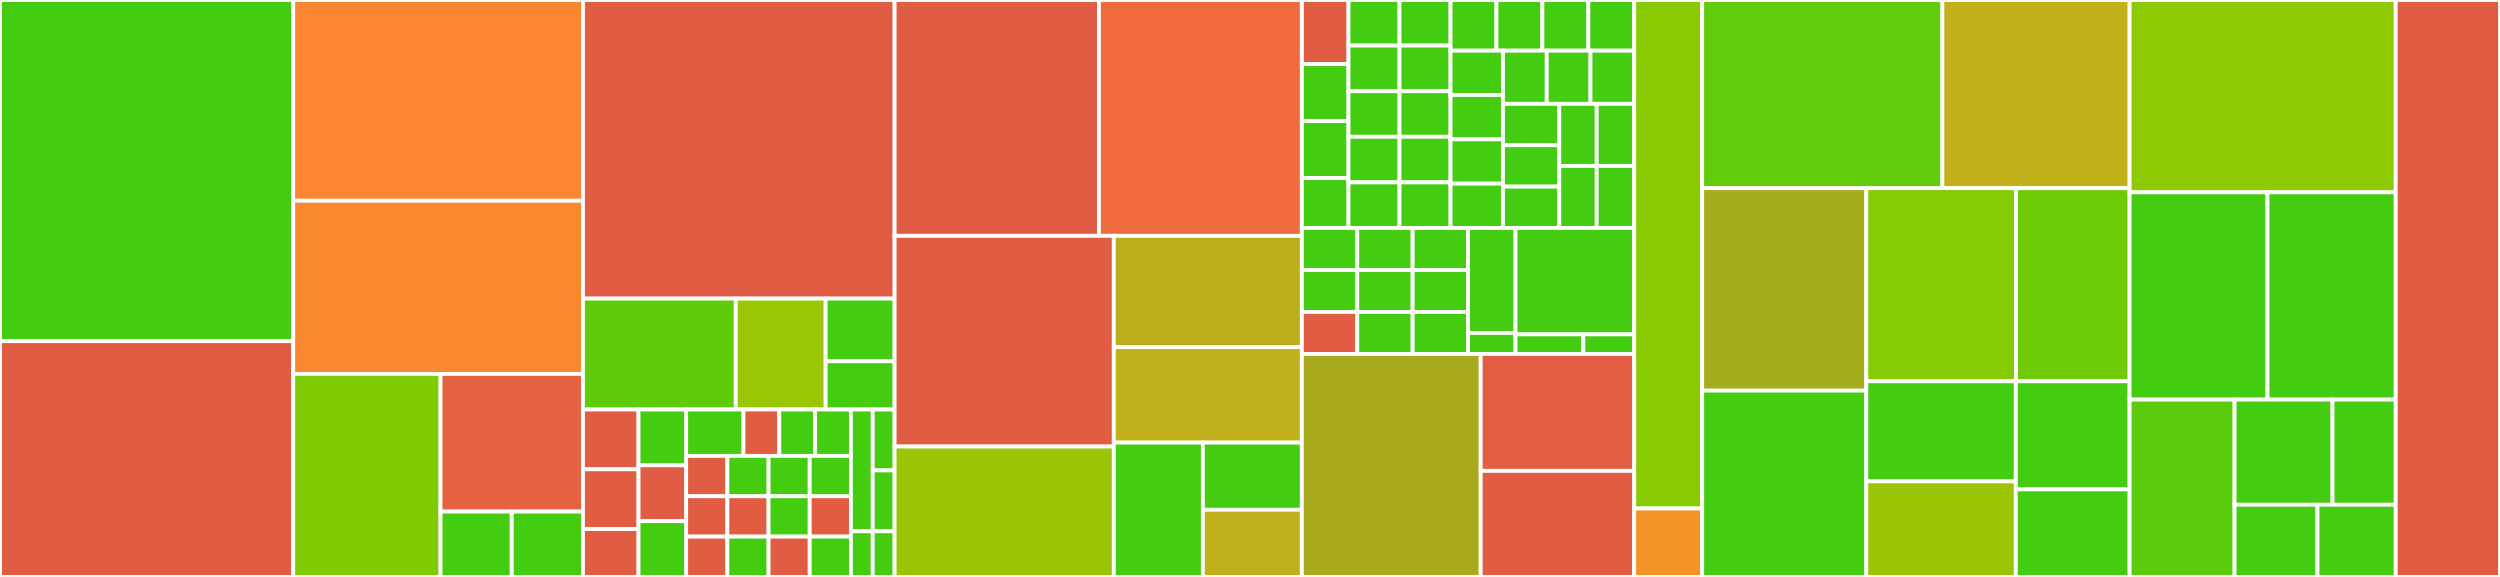 <svg baseProfile="full" width="650" height="150" viewBox="0 0 650 150" version="1.1"
xmlns="http://www.w3.org/2000/svg" xmlns:ev="http://www.w3.org/2001/xml-events"
xmlns:xlink="http://www.w3.org/1999/xlink">

<rect x="0" y="0" width="650" height="150" fill="#333333" stroke="none"/>

<style>rect.s{mask:url(#mask);}</style>
<defs>
  <pattern id="white" width="4" height="4" patternUnits="userSpaceOnUse" patternTransform="rotate(45)">
    <rect width="2" height="2" transform="translate(0,0)" fill="white"></rect>
  </pattern>
  <mask id="mask">
    <rect x="0" y="0" width="100%" height="100%" fill="url(#white)"></rect>
  </mask>
</defs>

<rect x="0" y="0" width="76.233" height="88.703" fill="#4c1" stroke="white" stroke-width="1" class=" tooltipped" data-content="Sources/ZMarkupParser/Core/MarkupStyle/MarkupStyleColorName.swift"><title>Sources/ZMarkupParser/Core/MarkupStyle/MarkupStyleColorName.swift</title></rect>
<rect x="0" y="88.703" width="76.233" height="61.297" fill="#e05d44" stroke="white" stroke-width="1" class=" tooltipped" data-content="Sources/ZMarkupParser/Core/MarkupStyle/MarkupStyleParagraphStyle.swift"><title>Sources/ZMarkupParser/Core/MarkupStyle/MarkupStyleParagraphStyle.swift</title></rect>
<rect x="76.233" y="0" width="75.334" height="52.187" fill="#fb8530" stroke="white" stroke-width="1" class=" tooltipped" data-content="Sources/ZMarkupParser/Core/MarkupStyle/MarkupStyle.swift"><title>Sources/ZMarkupParser/Core/MarkupStyle/MarkupStyle.swift</title></rect>
<rect x="76.233" y="52.187" width="75.334" height="45.03" fill="#fa882e" stroke="white" stroke-width="1" class=" tooltipped" data-content="Sources/ZMarkupParser/Core/MarkupStyle/MarkupStyleFont.swift"><title>Sources/ZMarkupParser/Core/MarkupStyle/MarkupStyleFont.swift</title></rect>
<rect x="76.233" y="97.217" width="38.305" height="52.783" fill="#81cb04" stroke="white" stroke-width="1" class=" tooltipped" data-content="Sources/ZMarkupParser/Core/MarkupStyle/MarkupStyleColor.swift"><title>Sources/ZMarkupParser/Core/MarkupStyle/MarkupStyleColor.swift</title></rect>
<rect x="114.538" y="97.217" width="37.029" height="35.796" fill="#e56142" stroke="white" stroke-width="1" class=" tooltipped" data-content="Sources/ZMarkupParser/Core/MarkupStyle/MarkupStyleList.swift"><title>Sources/ZMarkupParser/Core/MarkupStyle/MarkupStyleList.swift</title></rect>
<rect x="114.538" y="133.012" width="18.514" height="16.988" fill="#4c1" stroke="white" stroke-width="1" class=" tooltipped" data-content="Sources/ZMarkupParser/Core/MarkupStyle/MarkupStyleSponsorColor.swift"><title>Sources/ZMarkupParser/Core/MarkupStyle/MarkupStyleSponsorColor.swift</title></rect>
<rect x="133.053" y="133.012" width="18.514" height="16.988" fill="#4c1" stroke="white" stroke-width="1" class=" tooltipped" data-content="Sources/ZMarkupParser/Core/MarkupStyle/MarkupStyleVendorColor.swift"><title>Sources/ZMarkupParser/Core/MarkupStyle/MarkupStyleVendorColor.swift</title></rect>
<rect x="151.567" y="0" width="81.025" height="77.634" fill="#e05d44" stroke="white" stroke-width="1" class=" tooltipped" data-content="Sources/ZMarkupParser/Core/Processor/MarkupNSAttributedStringVisitor.swift"><title>Sources/ZMarkupParser/Core/Processor/MarkupNSAttributedStringVisitor.swift</title></rect>
<rect x="151.567" y="77.634" width="39.734" height="28.835" fill="#5fcc0b" stroke="white" stroke-width="1" class=" tooltipped" data-content="Sources/ZMarkupParser/Core/Processor/ParserRegexr.swift"><title>Sources/ZMarkupParser/Core/Processor/ParserRegexr.swift</title></rect>
<rect x="191.3" y="77.634" width="23.373" height="28.835" fill="#9ac603" stroke="white" stroke-width="1" class=" tooltipped" data-content="Sources/ZMarkupParser/Core/Processor/NSTextCheckingResult+Extension.swift"><title>Sources/ZMarkupParser/Core/Processor/NSTextCheckingResult+Extension.swift</title></rect>
<rect x="214.673" y="77.634" width="17.919" height="16.298" fill="#4c1" stroke="white" stroke-width="1" class=" tooltipped" data-content="Sources/ZMarkupParser/Core/Processor/MarkupStripperProcessor.swift"><title>Sources/ZMarkupParser/Core/Processor/MarkupStripperProcessor.swift</title></rect>
<rect x="214.673" y="93.932" width="17.919" height="12.537" fill="#4c1" stroke="white" stroke-width="1" class=" tooltipped" data-content="Sources/ZMarkupParser/Core/Processor/MarkupRenderProcessor.swift"><title>Sources/ZMarkupParser/Core/Processor/MarkupRenderProcessor.swift</title></rect>
<rect x="151.567" y="106.47" width="14.45" height="15.547" fill="#e05d44" stroke="white" stroke-width="1" class=" tooltipped" data-content="Sources/ZMarkupParser/Core/Markup/Markups/ImageMarkup.swift"><title>Sources/ZMarkupParser/Core/Markup/Markups/ImageMarkup.swift</title></rect>
<rect x="151.567" y="122.016" width="14.45" height="15.547" fill="#e05d44" stroke="white" stroke-width="1" class=" tooltipped" data-content="Sources/ZMarkupParser/Core/Markup/Markups/TableColumnMarkup.swift"><title>Sources/ZMarkupParser/Core/Markup/Markups/TableColumnMarkup.swift</title></rect>
<rect x="151.567" y="137.563" width="14.45" height="12.437" fill="#e05d44" stroke="white" stroke-width="1" class=" tooltipped" data-content="Sources/ZMarkupParser/Core/Markup/Markups/ColorMarkup.swift"><title>Sources/ZMarkupParser/Core/Markup/Markups/ColorMarkup.swift</title></rect>
<rect x="166.017" y="106.47" width="12.386" height="14.51" fill="#4c1" stroke="white" stroke-width="1" class=" tooltipped" data-content="Sources/ZMarkupParser/Core/Markup/Markups/HeadMarkup.swift"><title>Sources/ZMarkupParser/Core/Markup/Markups/HeadMarkup.swift</title></rect>
<rect x="166.017" y="120.98" width="12.386" height="14.51" fill="#e05d44" stroke="white" stroke-width="1" class=" tooltipped" data-content="Sources/ZMarkupParser/Core/Markup/Markups/HorizontalLineMarkup.swift"><title>Sources/ZMarkupParser/Core/Markup/Markups/HorizontalLineMarkup.swift</title></rect>
<rect x="166.017" y="135.49" width="12.386" height="14.51" fill="#4c1" stroke="white" stroke-width="1" class=" tooltipped" data-content="Sources/ZMarkupParser/Core/Markup/Markups/ListMarkup.swift"><title>Sources/ZMarkupParser/Core/Markup/Markups/ListMarkup.swift</title></rect>
<rect x="178.403" y="106.47" width="14.899" height="12.063" fill="#4c1" stroke="white" stroke-width="1" class=" tooltipped" data-content="Sources/ZMarkupParser/Core/Markup/Markups/RawStringMarkup.swift"><title>Sources/ZMarkupParser/Core/Markup/Markups/RawStringMarkup.swift</title></rect>
<rect x="193.302" y="106.47" width="9.312" height="12.063" fill="#e05d44" stroke="white" stroke-width="1" class=" tooltipped" data-content="Sources/ZMarkupParser/Core/Markup/Markups/BlockQuoteMarkup.swift"><title>Sources/ZMarkupParser/Core/Markup/Markups/BlockQuoteMarkup.swift</title></rect>
<rect x="202.614" y="106.47" width="9.312" height="12.063" fill="#4c1" stroke="white" stroke-width="1" class=" tooltipped" data-content="Sources/ZMarkupParser/Core/Markup/Markups/BoldMarkup.swift"><title>Sources/ZMarkupParser/Core/Markup/Markups/BoldMarkup.swift</title></rect>
<rect x="211.926" y="106.47" width="9.312" height="12.063" fill="#4c1" stroke="white" stroke-width="1" class=" tooltipped" data-content="Sources/ZMarkupParser/Core/Markup/Markups/BreakLineMarkup.swift"><title>Sources/ZMarkupParser/Core/Markup/Markups/BreakLineMarkup.swift</title></rect>
<rect x="178.403" y="118.532" width="10.709" height="10.489" fill="#e05d44" stroke="white" stroke-width="1" class=" tooltipped" data-content="Sources/ZMarkupParser/Core/Markup/Markups/CodeMarkup.swift"><title>Sources/ZMarkupParser/Core/Markup/Markups/CodeMarkup.swift</title></rect>
<rect x="178.403" y="129.021" width="10.709" height="10.489" fill="#e05d44" stroke="white" stroke-width="1" class=" tooltipped" data-content="Sources/ZMarkupParser/Core/Markup/Markups/DeletelineMarkup.swift"><title>Sources/ZMarkupParser/Core/Markup/Markups/DeletelineMarkup.swift</title></rect>
<rect x="178.403" y="139.511" width="10.709" height="10.489" fill="#e05d44" stroke="white" stroke-width="1" class=" tooltipped" data-content="Sources/ZMarkupParser/Core/Markup/Markups/ExtendMarkup.swift"><title>Sources/ZMarkupParser/Core/Markup/Markups/ExtendMarkup.swift</title></rect>
<rect x="189.112" y="118.532" width="10.709" height="10.489" fill="#4c1" stroke="white" stroke-width="1" class=" tooltipped" data-content="Sources/ZMarkupParser/Core/Markup/Markups/InlineMarkup.swift"><title>Sources/ZMarkupParser/Core/Markup/Markups/InlineMarkup.swift</title></rect>
<rect x="189.112" y="129.021" width="10.709" height="10.489" fill="#e05d44" stroke="white" stroke-width="1" class=" tooltipped" data-content="Sources/ZMarkupParser/Core/Markup/Markups/ItalicMarkup.swift"><title>Sources/ZMarkupParser/Core/Markup/Markups/ItalicMarkup.swift</title></rect>
<rect x="189.112" y="139.511" width="10.709" height="10.489" fill="#4c1" stroke="white" stroke-width="1" class=" tooltipped" data-content="Sources/ZMarkupParser/Core/Markup/Markups/LinkMarkup.swift"><title>Sources/ZMarkupParser/Core/Markup/Markups/LinkMarkup.swift</title></rect>
<rect x="199.821" y="118.532" width="10.709" height="10.489" fill="#4c1" stroke="white" stroke-width="1" class=" tooltipped" data-content="Sources/ZMarkupParser/Core/Markup/Markups/ListItemMarkup.swift"><title>Sources/ZMarkupParser/Core/Markup/Markups/ListItemMarkup.swift</title></rect>
<rect x="210.53" y="118.532" width="10.709" height="10.489" fill="#4c1" stroke="white" stroke-width="1" class=" tooltipped" data-content="Sources/ZMarkupParser/Core/Markup/Markups/ParagraphMarkup.swift"><title>Sources/ZMarkupParser/Core/Markup/Markups/ParagraphMarkup.swift</title></rect>
<rect x="199.821" y="129.021" width="10.709" height="10.489" fill="#4c1" stroke="white" stroke-width="1" class=" tooltipped" data-content="Sources/ZMarkupParser/Core/Markup/Markups/RootMarkup.swift"><title>Sources/ZMarkupParser/Core/Markup/Markups/RootMarkup.swift</title></rect>
<rect x="199.821" y="139.511" width="10.709" height="10.489" fill="#e05d44" stroke="white" stroke-width="1" class=" tooltipped" data-content="Sources/ZMarkupParser/Core/Markup/Markups/TableMarkup.swift"><title>Sources/ZMarkupParser/Core/Markup/Markups/TableMarkup.swift</title></rect>
<rect x="210.53" y="129.021" width="10.709" height="10.489" fill="#e05d44" stroke="white" stroke-width="1" class=" tooltipped" data-content="Sources/ZMarkupParser/Core/Markup/Markups/TableRowMarkup.swift"><title>Sources/ZMarkupParser/Core/Markup/Markups/TableRowMarkup.swift</title></rect>
<rect x="210.53" y="139.511" width="10.709" height="10.489" fill="#4c1" stroke="white" stroke-width="1" class=" tooltipped" data-content="Sources/ZMarkupParser/Core/Markup/Markups/UnderlineMarkup.swift"><title>Sources/ZMarkupParser/Core/Markup/Markups/UnderlineMarkup.swift</title></rect>
<rect x="221.238" y="106.47" width="5.677" height="31.659" fill="#4c1" stroke="white" stroke-width="1" class=" tooltipped" data-content="Sources/ZMarkupParser/Core/Markup/Markup.swift"><title>Sources/ZMarkupParser/Core/Markup/Markup.swift</title></rect>
<rect x="221.238" y="138.128" width="5.677" height="11.872" fill="#4c1" stroke="white" stroke-width="1" class=" tooltipped" data-content="Sources/ZMarkupParser/Core/Markup/MarkupVisitor.swift"><title>Sources/ZMarkupParser/Core/Markup/MarkupVisitor.swift</title></rect>
<rect x="226.915" y="106.47" width="5.677" height="15.829" fill="#4c1" stroke="white" stroke-width="1" class=" tooltipped" data-content="Sources/ZMarkupParser/Core/MarkupComponent/MarkupComponents/HTMLElementMarkupComponent.swift"><title>Sources/ZMarkupParser/Core/MarkupComponent/MarkupComponents/HTMLElementMarkupComponent.swift</title></rect>
<rect x="226.915" y="122.299" width="5.677" height="15.829" fill="#4c1" stroke="white" stroke-width="1" class=" tooltipped" data-content="Sources/ZMarkupParser/Core/MarkupComponent/MarkupComponents/MarkupStyleComponent.swift"><title>Sources/ZMarkupParser/Core/MarkupComponent/MarkupComponents/MarkupStyleComponent.swift</title></rect>
<rect x="226.915" y="138.128" width="5.677" height="11.872" fill="#4c1" stroke="white" stroke-width="1" class=" tooltipped" data-content="Sources/ZMarkupParser/Core/MarkupComponent/MarkupComponent.swift"><title>Sources/ZMarkupParser/Core/MarkupComponent/MarkupComponent.swift</title></rect>
<rect x="232.592" y="0" width="53.127" height="61.315" fill="#e05d44" stroke="white" stroke-width="1" class=" tooltipped" data-content="Sources/ZMarkupParser/HTML/Processor/HTMLTagNameToHTMLMarkupVisitor.swift"><title>Sources/ZMarkupParser/HTML/Processor/HTMLTagNameToHTMLMarkupVisitor.swift</title></rect>
<rect x="285.719" y="0" width="52.76" height="61.315" fill="#ef6a3d" stroke="white" stroke-width="1" class=" tooltipped" data-content="Sources/ZMarkupParser/HTML/Processor/HTMLTagAttributeToMarkupStyleVisitor.swift"><title>Sources/ZMarkupParser/HTML/Processor/HTMLTagAttributeToMarkupStyleVisitor.swift</title></rect>
<rect x="232.592" y="61.315" width="56.997" height="54.787" fill="#e05d44" stroke="white" stroke-width="1" class=" tooltipped" data-content="Sources/ZMarkupParser/HTML/Processor/HTMLElementMarkupComponentMarkupStyleVisitor.swift"><title>Sources/ZMarkupParser/HTML/Processor/HTMLElementMarkupComponentMarkupStyleVisitor.swift</title></rect>
<rect x="232.592" y="116.103" width="56.997" height="33.897" fill="#9bc405" stroke="white" stroke-width="1" class=" tooltipped" data-content="Sources/ZMarkupParser/HTML/Processor/HTMLStringToParsedResultProcessor.swift"><title>Sources/ZMarkupParser/HTML/Processor/HTMLStringToParsedResultProcessor.swift</title></rect>
<rect x="289.589" y="61.315" width="48.89" height="28.949" fill="#baaf1b" stroke="white" stroke-width="1" class=" tooltipped" data-content="Sources/ZMarkupParser/HTML/Processor/HTMLSelector.swift"><title>Sources/ZMarkupParser/HTML/Processor/HTMLSelector.swift</title></rect>
<rect x="289.589" y="90.264" width="48.89" height="24.813" fill="#c0b01b" stroke="white" stroke-width="1" class=" tooltipped" data-content="Sources/ZMarkupParser/HTML/Processor/HTMLParsedResultFormatterProcessor.swift"><title>Sources/ZMarkupParser/HTML/Processor/HTMLParsedResultFormatterProcessor.swift</title></rect>
<rect x="289.589" y="115.078" width="23.159" height="34.922" fill="#4c1" stroke="white" stroke-width="1" class=" tooltipped" data-content="Sources/ZMarkupParser/HTML/Processor/HTMLParsedResultToHTMLElementWithRootMarkupProcessor.swift"><title>Sources/ZMarkupParser/HTML/Processor/HTMLParsedResultToHTMLElementWithRootMarkupProcessor.swift</title></rect>
<rect x="312.747" y="115.078" width="25.732" height="17.461" fill="#4c1" stroke="white" stroke-width="1" class=" tooltipped" data-content="Sources/ZMarkupParser/HTML/Processor/HTMLElementWithMarkupToMarkupStyleProcessor.swift"><title>Sources/ZMarkupParser/HTML/Processor/HTMLElementWithMarkupToMarkupStyleProcessor.swift</title></rect>
<rect x="312.747" y="132.539" width="25.732" height="17.461" fill="#c0b01b" stroke="white" stroke-width="1" class=" tooltipped" data-content="Sources/ZMarkupParser/HTML/Processor/HTMLParsedResult.swift"><title>Sources/ZMarkupParser/HTML/Processor/HTMLParsedResult.swift</title></rect>
<rect x="338.479" y="0" width="12.129" height="16.67" fill="#e05d44" stroke="white" stroke-width="1" class=" tooltipped" data-content="Sources/ZMarkupParser/HTML/HTMLTag/HTMLTagNames/ExtendTagName.swift"><title>Sources/ZMarkupParser/HTML/HTMLTag/HTMLTagNames/ExtendTagName.swift</title></rect>
<rect x="338.479" y="16.67" width="12.129" height="14.818" fill="#4c1" stroke="white" stroke-width="1" class=" tooltipped" data-content="Sources/ZMarkupParser/HTML/HTMLTag/HTMLTagNames/TD_HTMLTagName.swift"><title>Sources/ZMarkupParser/HTML/HTMLTag/HTMLTagNames/TD_HTMLTagName.swift</title></rect>
<rect x="338.479" y="31.488" width="12.129" height="14.818" fill="#4c1" stroke="white" stroke-width="1" class=" tooltipped" data-content="Sources/ZMarkupParser/HTML/HTMLTag/HTMLTagNames/TH_HTMLTagName.swift"><title>Sources/ZMarkupParser/HTML/HTMLTag/HTMLTagNames/TH_HTMLTagName.swift</title></rect>
<rect x="338.479" y="46.306" width="12.129" height="12.966" fill="#4c1" stroke="white" stroke-width="1" class=" tooltipped" data-content="Sources/ZMarkupParser/HTML/HTMLTag/HTMLTagNames/A_HTMLTagName.swift"><title>Sources/ZMarkupParser/HTML/HTMLTag/HTMLTagNames/A_HTMLTagName.swift</title></rect>
<rect x="350.608" y="0" width="13.266" height="11.854" fill="#4c1" stroke="white" stroke-width="1" class=" tooltipped" data-content="Sources/ZMarkupParser/HTML/HTMLTag/HTMLTagNames/B_HTMLTagName.swift"><title>Sources/ZMarkupParser/HTML/HTMLTag/HTMLTagNames/B_HTMLTagName.swift</title></rect>
<rect x="350.608" y="11.854" width="13.266" height="11.854" fill="#4c1" stroke="white" stroke-width="1" class=" tooltipped" data-content="Sources/ZMarkupParser/HTML/HTMLTag/HTMLTagNames/BLOCKQUOTE_HTMLTagName.swift"><title>Sources/ZMarkupParser/HTML/HTMLTag/HTMLTagNames/BLOCKQUOTE_HTMLTagName.swift</title></rect>
<rect x="350.608" y="23.709" width="13.266" height="11.854" fill="#4c1" stroke="white" stroke-width="1" class=" tooltipped" data-content="Sources/ZMarkupParser/HTML/HTMLTag/HTMLTagNames/BR_HTMLTagName.swift"><title>Sources/ZMarkupParser/HTML/HTMLTag/HTMLTagNames/BR_HTMLTagName.swift</title></rect>
<rect x="350.608" y="35.563" width="13.266" height="11.854" fill="#4c1" stroke="white" stroke-width="1" class=" tooltipped" data-content="Sources/ZMarkupParser/HTML/HTMLTag/HTMLTagNames/CODE_HTMLTagName.swift"><title>Sources/ZMarkupParser/HTML/HTMLTag/HTMLTagNames/CODE_HTMLTagName.swift</title></rect>
<rect x="350.608" y="47.418" width="13.266" height="11.854" fill="#4c1" stroke="white" stroke-width="1" class=" tooltipped" data-content="Sources/ZMarkupParser/HTML/HTMLTag/HTMLTagNames/DEL_HTMLTagName.swift"><title>Sources/ZMarkupParser/HTML/HTMLTag/HTMLTagNames/DEL_HTMLTagName.swift</title></rect>
<rect x="363.874" y="0" width="13.266" height="11.854" fill="#4c1" stroke="white" stroke-width="1" class=" tooltipped" data-content="Sources/ZMarkupParser/HTML/HTMLTag/HTMLTagNames/DIV_HTMLTagName.swift"><title>Sources/ZMarkupParser/HTML/HTMLTag/HTMLTagNames/DIV_HTMLTagName.swift</title></rect>
<rect x="363.874" y="11.854" width="13.266" height="11.854" fill="#4c1" stroke="white" stroke-width="1" class=" tooltipped" data-content="Sources/ZMarkupParser/HTML/HTMLTag/HTMLTagNames/EM_HTMLTagName.swift"><title>Sources/ZMarkupParser/HTML/HTMLTag/HTMLTagNames/EM_HTMLTagName.swift</title></rect>
<rect x="363.874" y="23.709" width="13.266" height="11.854" fill="#4c1" stroke="white" stroke-width="1" class=" tooltipped" data-content="Sources/ZMarkupParser/HTML/HTMLTag/HTMLTagNames/FONT_HTMLTagName.swift"><title>Sources/ZMarkupParser/HTML/HTMLTag/HTMLTagNames/FONT_HTMLTagName.swift</title></rect>
<rect x="363.874" y="35.563" width="13.266" height="11.854" fill="#4c1" stroke="white" stroke-width="1" class=" tooltipped" data-content="Sources/ZMarkupParser/HTML/HTMLTag/HTMLTagNames/H1_HTMLTagName.swift"><title>Sources/ZMarkupParser/HTML/HTMLTag/HTMLTagNames/H1_HTMLTagName.swift</title></rect>
<rect x="363.874" y="47.418" width="13.266" height="11.854" fill="#4c1" stroke="white" stroke-width="1" class=" tooltipped" data-content="Sources/ZMarkupParser/HTML/HTMLTag/HTMLTagNames/H2_HTMLTagName.swift"><title>Sources/ZMarkupParser/HTML/HTMLTag/HTMLTagNames/H2_HTMLTagName.swift</title></rect>
<rect x="377.14" y="0" width="11.939" height="13.172" fill="#4c1" stroke="white" stroke-width="1" class=" tooltipped" data-content="Sources/ZMarkupParser/HTML/HTMLTag/HTMLTagNames/H3_HTMLTagName.swift"><title>Sources/ZMarkupParser/HTML/HTMLTag/HTMLTagNames/H3_HTMLTagName.swift</title></rect>
<rect x="389.079" y="0" width="11.939" height="13.172" fill="#4c1" stroke="white" stroke-width="1" class=" tooltipped" data-content="Sources/ZMarkupParser/HTML/HTMLTag/HTMLTagNames/H4_HTMLTagName.swift"><title>Sources/ZMarkupParser/HTML/HTMLTag/HTMLTagNames/H4_HTMLTagName.swift</title></rect>
<rect x="401.018" y="0" width="11.939" height="13.172" fill="#4c1" stroke="white" stroke-width="1" class=" tooltipped" data-content="Sources/ZMarkupParser/HTML/HTMLTag/HTMLTagNames/H5_HTMLTagName.swift"><title>Sources/ZMarkupParser/HTML/HTMLTag/HTMLTagNames/H5_HTMLTagName.swift</title></rect>
<rect x="412.957" y="0" width="11.939" height="13.172" fill="#4c1" stroke="white" stroke-width="1" class=" tooltipped" data-content="Sources/ZMarkupParser/HTML/HTMLTag/HTMLTagNames/H6_HTMLTagName.swift"><title>Sources/ZMarkupParser/HTML/HTMLTag/HTMLTagNames/H6_HTMLTagName.swift</title></rect>
<rect x="377.14" y="13.172" width="13.645" height="11.525" fill="#4c1" stroke="white" stroke-width="1" class=" tooltipped" data-content="Sources/ZMarkupParser/HTML/HTMLTag/HTMLTagNames/HR_HTMLTagName.swift"><title>Sources/ZMarkupParser/HTML/HTMLTag/HTMLTagNames/HR_HTMLTagName.swift</title></rect>
<rect x="377.14" y="24.697" width="13.645" height="11.525" fill="#4c1" stroke="white" stroke-width="1" class=" tooltipped" data-content="Sources/ZMarkupParser/HTML/HTMLTag/HTMLTagNames/I_HTMLTagName.swift"><title>Sources/ZMarkupParser/HTML/HTMLTag/HTMLTagNames/I_HTMLTagName.swift</title></rect>
<rect x="377.14" y="36.222" width="13.645" height="11.525" fill="#4c1" stroke="white" stroke-width="1" class=" tooltipped" data-content="Sources/ZMarkupParser/HTML/HTMLTag/HTMLTagNames/IMG_HTMLTagName.swift"><title>Sources/ZMarkupParser/HTML/HTMLTag/HTMLTagNames/IMG_HTMLTagName.swift</title></rect>
<rect x="377.14" y="47.747" width="13.645" height="11.525" fill="#4c1" stroke="white" stroke-width="1" class=" tooltipped" data-content="Sources/ZMarkupParser/HTML/HTMLTag/HTMLTagNames/LI_HTMLTagName.swift"><title>Sources/ZMarkupParser/HTML/HTMLTag/HTMLTagNames/LI_HTMLTagName.swift</title></rect>
<rect x="390.784" y="13.172" width="11.371" height="13.83" fill="#4c1" stroke="white" stroke-width="1" class=" tooltipped" data-content="Sources/ZMarkupParser/HTML/HTMLTag/HTMLTagNames/OL_HTMLTagName.swift"><title>Sources/ZMarkupParser/HTML/HTMLTag/HTMLTagNames/OL_HTMLTagName.swift</title></rect>
<rect x="402.155" y="13.172" width="11.371" height="13.83" fill="#4c1" stroke="white" stroke-width="1" class=" tooltipped" data-content="Sources/ZMarkupParser/HTML/HTMLTag/HTMLTagNames/P_HTMLTagName.swift"><title>Sources/ZMarkupParser/HTML/HTMLTag/HTMLTagNames/P_HTMLTagName.swift</title></rect>
<rect x="413.526" y="13.172" width="11.371" height="13.83" fill="#4c1" stroke="white" stroke-width="1" class=" tooltipped" data-content="Sources/ZMarkupParser/HTML/HTMLTag/HTMLTagNames/PRE_HTMLTagName.swift"><title>Sources/ZMarkupParser/HTML/HTMLTag/HTMLTagNames/PRE_HTMLTagName.swift</title></rect>
<rect x="390.784" y="27.002" width="14.619" height="10.757" fill="#4c1" stroke="white" stroke-width="1" class=" tooltipped" data-content="Sources/ZMarkupParser/HTML/HTMLTag/HTMLTagNames/S_HTMLTagName.swift"><title>Sources/ZMarkupParser/HTML/HTMLTag/HTMLTagNames/S_HTMLTagName.swift</title></rect>
<rect x="390.784" y="37.759" width="14.619" height="10.757" fill="#4c1" stroke="white" stroke-width="1" class=" tooltipped" data-content="Sources/ZMarkupParser/HTML/HTMLTag/HTMLTagNames/SPAN_HTMLTagName.swift"><title>Sources/ZMarkupParser/HTML/HTMLTag/HTMLTagNames/SPAN_HTMLTagName.swift</title></rect>
<rect x="390.784" y="48.515" width="14.619" height="10.757" fill="#4c1" stroke="white" stroke-width="1" class=" tooltipped" data-content="Sources/ZMarkupParser/HTML/HTMLTag/HTMLTagNames/STRONG_HTMLTagName.swift"><title>Sources/ZMarkupParser/HTML/HTMLTag/HTMLTagNames/STRONG_HTMLTagName.swift</title></rect>
<rect x="405.404" y="27.002" width="9.746" height="16.135" fill="#4c1" stroke="white" stroke-width="1" class=" tooltipped" data-content="Sources/ZMarkupParser/HTML/HTMLTag/HTMLTagNames/TABLE_HTMLTagName.swift"><title>Sources/ZMarkupParser/HTML/HTMLTag/HTMLTagNames/TABLE_HTMLTagName.swift</title></rect>
<rect x="415.15" y="27.002" width="9.746" height="16.135" fill="#4c1" stroke="white" stroke-width="1" class=" tooltipped" data-content="Sources/ZMarkupParser/HTML/HTMLTag/HTMLTagNames/TR_HTMLTagName.swift"><title>Sources/ZMarkupParser/HTML/HTMLTag/HTMLTagNames/TR_HTMLTagName.swift</title></rect>
<rect x="405.404" y="43.137" width="9.746" height="16.135" fill="#4c1" stroke="white" stroke-width="1" class=" tooltipped" data-content="Sources/ZMarkupParser/HTML/HTMLTag/HTMLTagNames/U_HTMLTagName.swift"><title>Sources/ZMarkupParser/HTML/HTMLTag/HTMLTagNames/U_HTMLTagName.swift</title></rect>
<rect x="415.15" y="43.137" width="9.746" height="16.135" fill="#4c1" stroke="white" stroke-width="1" class=" tooltipped" data-content="Sources/ZMarkupParser/HTML/HTMLTag/HTMLTagNames/UL_HTMLTagName.swift"><title>Sources/ZMarkupParser/HTML/HTMLTag/HTMLTagNames/UL_HTMLTagName.swift</title></rect>
<rect x="338.479" y="59.272" width="14.403" height="10.919" fill="#4c1" stroke="white" stroke-width="1" class=" tooltipped" data-content="Sources/ZMarkupParser/HTML/HTMLTag/HTMLTagStyleAttribute/HTMLTagStyleAttributes/BackgroundColorHTMLTagStyleAttribute.swift"><title>Sources/ZMarkupParser/HTML/HTMLTag/HTMLTagStyleAttribute/HTMLTagStyleAttributes/BackgroundColorHTMLTagStyleAttribute.swift</title></rect>
<rect x="338.479" y="70.191" width="14.403" height="10.919" fill="#4c1" stroke="white" stroke-width="1" class=" tooltipped" data-content="Sources/ZMarkupParser/HTML/HTMLTag/HTMLTagStyleAttribute/HTMLTagStyleAttributes/ColorHTMLTagStyleAttribute.swift"><title>Sources/ZMarkupParser/HTML/HTMLTag/HTMLTagStyleAttribute/HTMLTagStyleAttributes/ColorHTMLTagStyleAttribute.swift</title></rect>
<rect x="338.479" y="81.109" width="14.403" height="10.919" fill="#e05d44" stroke="white" stroke-width="1" class=" tooltipped" data-content="Sources/ZMarkupParser/HTML/HTMLTag/HTMLTagStyleAttribute/HTMLTagStyleAttributes/ExtendHTMLTagStyleAttribute.swift"><title>Sources/ZMarkupParser/HTML/HTMLTag/HTMLTagStyleAttribute/HTMLTagStyleAttributes/ExtendHTMLTagStyleAttribute.swift</title></rect>
<rect x="352.882" y="59.272" width="14.403" height="10.919" fill="#4c1" stroke="white" stroke-width="1" class=" tooltipped" data-content="Sources/ZMarkupParser/HTML/HTMLTag/HTMLTagStyleAttribute/HTMLTagStyleAttributes/FontFamilyHTMLTagStyleAttribute.swift"><title>Sources/ZMarkupParser/HTML/HTMLTag/HTMLTagStyleAttribute/HTMLTagStyleAttributes/FontFamilyHTMLTagStyleAttribute.swift</title></rect>
<rect x="367.285" y="59.272" width="14.403" height="10.919" fill="#4c1" stroke="white" stroke-width="1" class=" tooltipped" data-content="Sources/ZMarkupParser/HTML/HTMLTag/HTMLTagStyleAttribute/HTMLTagStyleAttributes/FontSizeHTMLTagStyleAttribute.swift"><title>Sources/ZMarkupParser/HTML/HTMLTag/HTMLTagStyleAttribute/HTMLTagStyleAttributes/FontSizeHTMLTagStyleAttribute.swift</title></rect>
<rect x="352.882" y="70.191" width="14.403" height="10.919" fill="#4c1" stroke="white" stroke-width="1" class=" tooltipped" data-content="Sources/ZMarkupParser/HTML/HTMLTag/HTMLTagStyleAttribute/HTMLTagStyleAttributes/FontWeightHTMLTagStyleAttribute.swift"><title>Sources/ZMarkupParser/HTML/HTMLTag/HTMLTagStyleAttribute/HTMLTagStyleAttributes/FontWeightHTMLTagStyleAttribute.swift</title></rect>
<rect x="352.882" y="81.109" width="14.403" height="10.919" fill="#4c1" stroke="white" stroke-width="1" class=" tooltipped" data-content="Sources/ZMarkupParser/HTML/HTMLTag/HTMLTagStyleAttribute/HTMLTagStyleAttributes/LineHeightHTMLTagStyleAttribute.swift"><title>Sources/ZMarkupParser/HTML/HTMLTag/HTMLTagStyleAttribute/HTMLTagStyleAttributes/LineHeightHTMLTagStyleAttribute.swift</title></rect>
<rect x="367.285" y="70.191" width="14.403" height="10.919" fill="#4c1" stroke="white" stroke-width="1" class=" tooltipped" data-content="Sources/ZMarkupParser/HTML/HTMLTag/HTMLTagStyleAttribute/HTMLTagStyleAttributes/TextAlignHTMLTagStyleAttribute.swift"><title>Sources/ZMarkupParser/HTML/HTMLTag/HTMLTagStyleAttribute/HTMLTagStyleAttributes/TextAlignHTMLTagStyleAttribute.swift</title></rect>
<rect x="367.285" y="81.109" width="14.403" height="10.919" fill="#4c1" stroke="white" stroke-width="1" class=" tooltipped" data-content="Sources/ZMarkupParser/HTML/HTMLTag/HTMLTagStyleAttribute/HTMLTagStyleAttributes/WordSpacingHTMLTagStyleAttribute.swift"><title>Sources/ZMarkupParser/HTML/HTMLTag/HTMLTagStyleAttribute/HTMLTagStyleAttributes/WordSpacingHTMLTagStyleAttribute.swift</title></rect>
<rect x="381.688" y="59.272" width="12.345" height="27.296" fill="#4c1" stroke="white" stroke-width="1" class=" tooltipped" data-content="Sources/ZMarkupParser/HTML/HTMLTag/HTMLTagStyleAttribute/HTMLTagStyleAttributeVisitor.swift"><title>Sources/ZMarkupParser/HTML/HTMLTag/HTMLTagStyleAttribute/HTMLTagStyleAttributeVisitor.swift</title></rect>
<rect x="381.688" y="86.568" width="12.345" height="5.459" fill="#4c1" stroke="white" stroke-width="1" class=" tooltipped" data-content="Sources/ZMarkupParser/HTML/HTMLTag/HTMLTagStyleAttribute/HTMLTagStyleAttribute.swift"><title>Sources/ZMarkupParser/HTML/HTMLTag/HTMLTagStyleAttribute/HTMLTagStyleAttribute.swift</title></rect>
<rect x="394.033" y="59.272" width="30.863" height="27.66" fill="#4c1" stroke="white" stroke-width="1" class=" tooltipped" data-content="Sources/ZMarkupParser/HTML/HTMLTag/HTMLTagNameVisitor.swift"><title>Sources/ZMarkupParser/HTML/HTMLTag/HTMLTagNameVisitor.swift</title></rect>
<rect x="394.033" y="86.932" width="17.636" height="5.095" fill="#4c1" stroke="white" stroke-width="1" class=" tooltipped" data-content="Sources/ZMarkupParser/HTML/HTMLTag/HTMLTag.swift"><title>Sources/ZMarkupParser/HTML/HTMLTag/HTMLTag.swift</title></rect>
<rect x="411.669" y="86.932" width="13.227" height="5.095" fill="#4c1" stroke="white" stroke-width="1" class=" tooltipped" data-content="Sources/ZMarkupParser/HTML/HTMLTag/HTMLTagName.swift"><title>Sources/ZMarkupParser/HTML/HTMLTag/HTMLTagName.swift</title></rect>
<rect x="338.479" y="92.028" width="46.502" height="57.972" fill="#a9a91d" stroke="white" stroke-width="1" class=" tooltipped" data-content="Sources/ZMarkupParser/HTML/ZHTMLParser.swift"><title>Sources/ZMarkupParser/HTML/ZHTMLParser.swift</title></rect>
<rect x="384.982" y="92.028" width="39.915" height="30.393" fill="#e25e43" stroke="white" stroke-width="1" class=" tooltipped" data-content="Sources/ZMarkupParser/HTML/ZHTMLParserBuilder.swift"><title>Sources/ZMarkupParser/HTML/ZHTMLParserBuilder.swift</title></rect>
<rect x="384.982" y="122.421" width="39.915" height="27.579" fill="#e05d44" stroke="white" stroke-width="1" class=" tooltipped" data-content="Sources/ZMarkupParser/HTML/ZHTMLParser+UIExtension.swift"><title>Sources/ZMarkupParser/HTML/ZHTMLParser+UIExtension.swift</title></rect>
<rect x="424.896" y="0" width="17.673" height="132.203" fill="#8aca02" stroke="white" stroke-width="1" class=" tooltipped" data-content="Sources/HTMLString/HTMLString.swift"><title>Sources/HTMLString/HTMLString.swift</title></rect>
<rect x="424.896" y="132.203" width="17.673" height="17.797" fill="#f59425" stroke="white" stroke-width="1" class=" tooltipped" data-content="Sources/HTMLString/Mappings.swift"><title>Sources/HTMLString/Mappings.swift</title></rect>
<rect x="442.569" y="0" width="62.453" height="48.922" fill="#63cc0a" stroke="white" stroke-width="1" class=" tooltipped" data-content="Tests/ZMarkupParserTests/HTML/AllMarkupsHasAddToBuilderDefaultListTests.swift"><title>Tests/ZMarkupParserTests/HTML/AllMarkupsHasAddToBuilderDefaultListTests.swift</title></rect>
<rect x="505.022" y="0" width="48.676" height="48.922" fill="#c3b11b" stroke="white" stroke-width="1" class=" tooltipped" data-content="Tests/ZMarkupParserTests/HTML/HTMLStringToParsedResultProcessorTests.swift"><title>Tests/ZMarkupParserTests/HTML/HTMLStringToParsedResultProcessorTests.swift</title></rect>
<rect x="442.569" y="48.922" width="42.674" height="52.645" fill="#a4ac19" stroke="white" stroke-width="1" class=" tooltipped" data-content="Tests/ZMarkupParserTests/HTML/HTMLParsedResultFormatterProcessorTests.swift"><title>Tests/ZMarkupParserTests/HTML/HTMLParsedResultFormatterProcessorTests.swift</title></rect>
<rect x="442.569" y="101.567" width="42.674" height="48.433" fill="#4c1" stroke="white" stroke-width="1" class=" tooltipped" data-content="Tests/ZMarkupParserTests/HTML/ZHTMLParserTests.swift"><title>Tests/ZMarkupParserTests/HTML/ZHTMLParserTests.swift</title></rect>
<rect x="485.243" y="48.922" width="38.926" height="50.211" fill="#85cb03" stroke="white" stroke-width="1" class=" tooltipped" data-content="Tests/ZMarkupParserTests/HTML/HTMLTagStyleAttributeToMarkupStyleVisitorTests.swift"><title>Tests/ZMarkupParserTests/HTML/HTMLTagStyleAttributeToMarkupStyleVisitorTests.swift</title></rect>
<rect x="524.168" y="48.922" width="29.53" height="50.211" fill="#70cb07" stroke="white" stroke-width="1" class=" tooltipped" data-content="Tests/ZMarkupParserTests/HTML/ZHTMLParserBuilderTests.swift"><title>Tests/ZMarkupParserTests/HTML/ZHTMLParserBuilderTests.swift</title></rect>
<rect x="485.243" y="99.133" width="38.865" height="26.012" fill="#4c1" stroke="white" stroke-width="1" class=" tooltipped" data-content="Tests/ZMarkupParserTests/HTML/HTMLElementMarkupComponentMarkupStyleVisitorTests.swift"><title>Tests/ZMarkupParserTests/HTML/HTMLElementMarkupComponentMarkupStyleVisitorTests.swift</title></rect>
<rect x="485.243" y="125.144" width="38.865" height="24.856" fill="#9bc405" stroke="white" stroke-width="1" class=" tooltipped" data-content="Tests/ZMarkupParserTests/HTML/AllTagStyleAttributesHasAddToBuilderDefaultListTests.swift"><title>Tests/ZMarkupParserTests/HTML/AllTagStyleAttributesHasAddToBuilderDefaultListTests.swift</title></rect>
<rect x="524.108" y="99.133" width="29.59" height="28.091" fill="#4c1" stroke="white" stroke-width="1" class=" tooltipped" data-content="Tests/ZMarkupParserTests/HTML/HTMLParsedResultToHTMLElementWithRootMarkupProcessorTests.swift"><title>Tests/ZMarkupParserTests/HTML/HTMLParsedResultToHTMLElementWithRootMarkupProcessorTests.swift</title></rect>
<rect x="524.108" y="127.224" width="29.59" height="22.776" fill="#4c1" stroke="white" stroke-width="1" class=" tooltipped" data-content="Tests/ZMarkupParserTests/HTML/HTMLSelectorTests.swift"><title>Tests/ZMarkupParserTests/HTML/HTMLSelectorTests.swift</title></rect>
<rect x="553.698" y="0" width="69.194" height="50" fill="#8eca02" stroke="white" stroke-width="1" class=" tooltipped" data-content="Tests/ZMarkupParserTests/Core/MarkupStyleFontTests.swift"><title>Tests/ZMarkupParserTests/Core/MarkupStyleFontTests.swift</title></rect>
<rect x="553.698" y="50" width="35.847" height="53.896" fill="#4c1" stroke="white" stroke-width="1" class=" tooltipped" data-content="Tests/ZMarkupParserTests/Core/MarkupNSAttributedStringVisitorTests.swift"><title>Tests/ZMarkupParserTests/Core/MarkupNSAttributedStringVisitorTests.swift</title></rect>
<rect x="589.545" y="50" width="33.346" height="53.896" fill="#4c1" stroke="white" stroke-width="1" class=" tooltipped" data-content="Tests/ZMarkupParserTests/Core/MarkupStyleColorTests.swift"><title>Tests/ZMarkupParserTests/Core/MarkupStyleColorTests.swift</title></rect>
<rect x="553.698" y="103.896" width="27.288" height="46.104" fill="#5bcc0c" stroke="white" stroke-width="1" class=" tooltipped" data-content="Tests/ZMarkupParserTests/Core/MarkupStyleTests.swift"><title>Tests/ZMarkupParserTests/Core/MarkupStyleTests.swift</title></rect>
<rect x="580.986" y="103.896" width="25.472" height="27.341" fill="#4c1" stroke="white" stroke-width="1" class=" tooltipped" data-content="Tests/ZMarkupParserTests/Core/HTMLStringTests.swift"><title>Tests/ZMarkupParserTests/Core/HTMLStringTests.swift</title></rect>
<rect x="606.458" y="103.896" width="16.434" height="27.341" fill="#4c1" stroke="white" stroke-width="1" class=" tooltipped" data-content="Tests/ZMarkupParserTests/Core/MarkupTests.swift"><title>Tests/ZMarkupParserTests/Core/MarkupTests.swift</title></rect>
<rect x="580.986" y="131.237" width="21.552" height="18.763" fill="#4c1" stroke="white" stroke-width="1" class=" tooltipped" data-content="Tests/ZMarkupParserTests/Core/ParserRegexrTests.swift"><title>Tests/ZMarkupParserTests/Core/ParserRegexrTests.swift</title></rect>
<rect x="602.537" y="131.237" width="20.354" height="18.763" fill="#4c1" stroke="white" stroke-width="1" class=" tooltipped" data-content="Tests/ZMarkupParserTests/Core/NSTextCheckingResultTests.swift"><title>Tests/ZMarkupParserTests/Core/NSTextCheckingResultTests.swift</title></rect>
<rect x="622.892" y="0" width="27.108" height="150" fill="#e05d44" stroke="white" stroke-width="1" class=" tooltipped" data-content="Tests/ZMarkupParserSnapshotTests/ZMarkupParserSnapshotTests.swift"><title>Tests/ZMarkupParserSnapshotTests/ZMarkupParserSnapshotTests.swift</title></rect>
</svg>